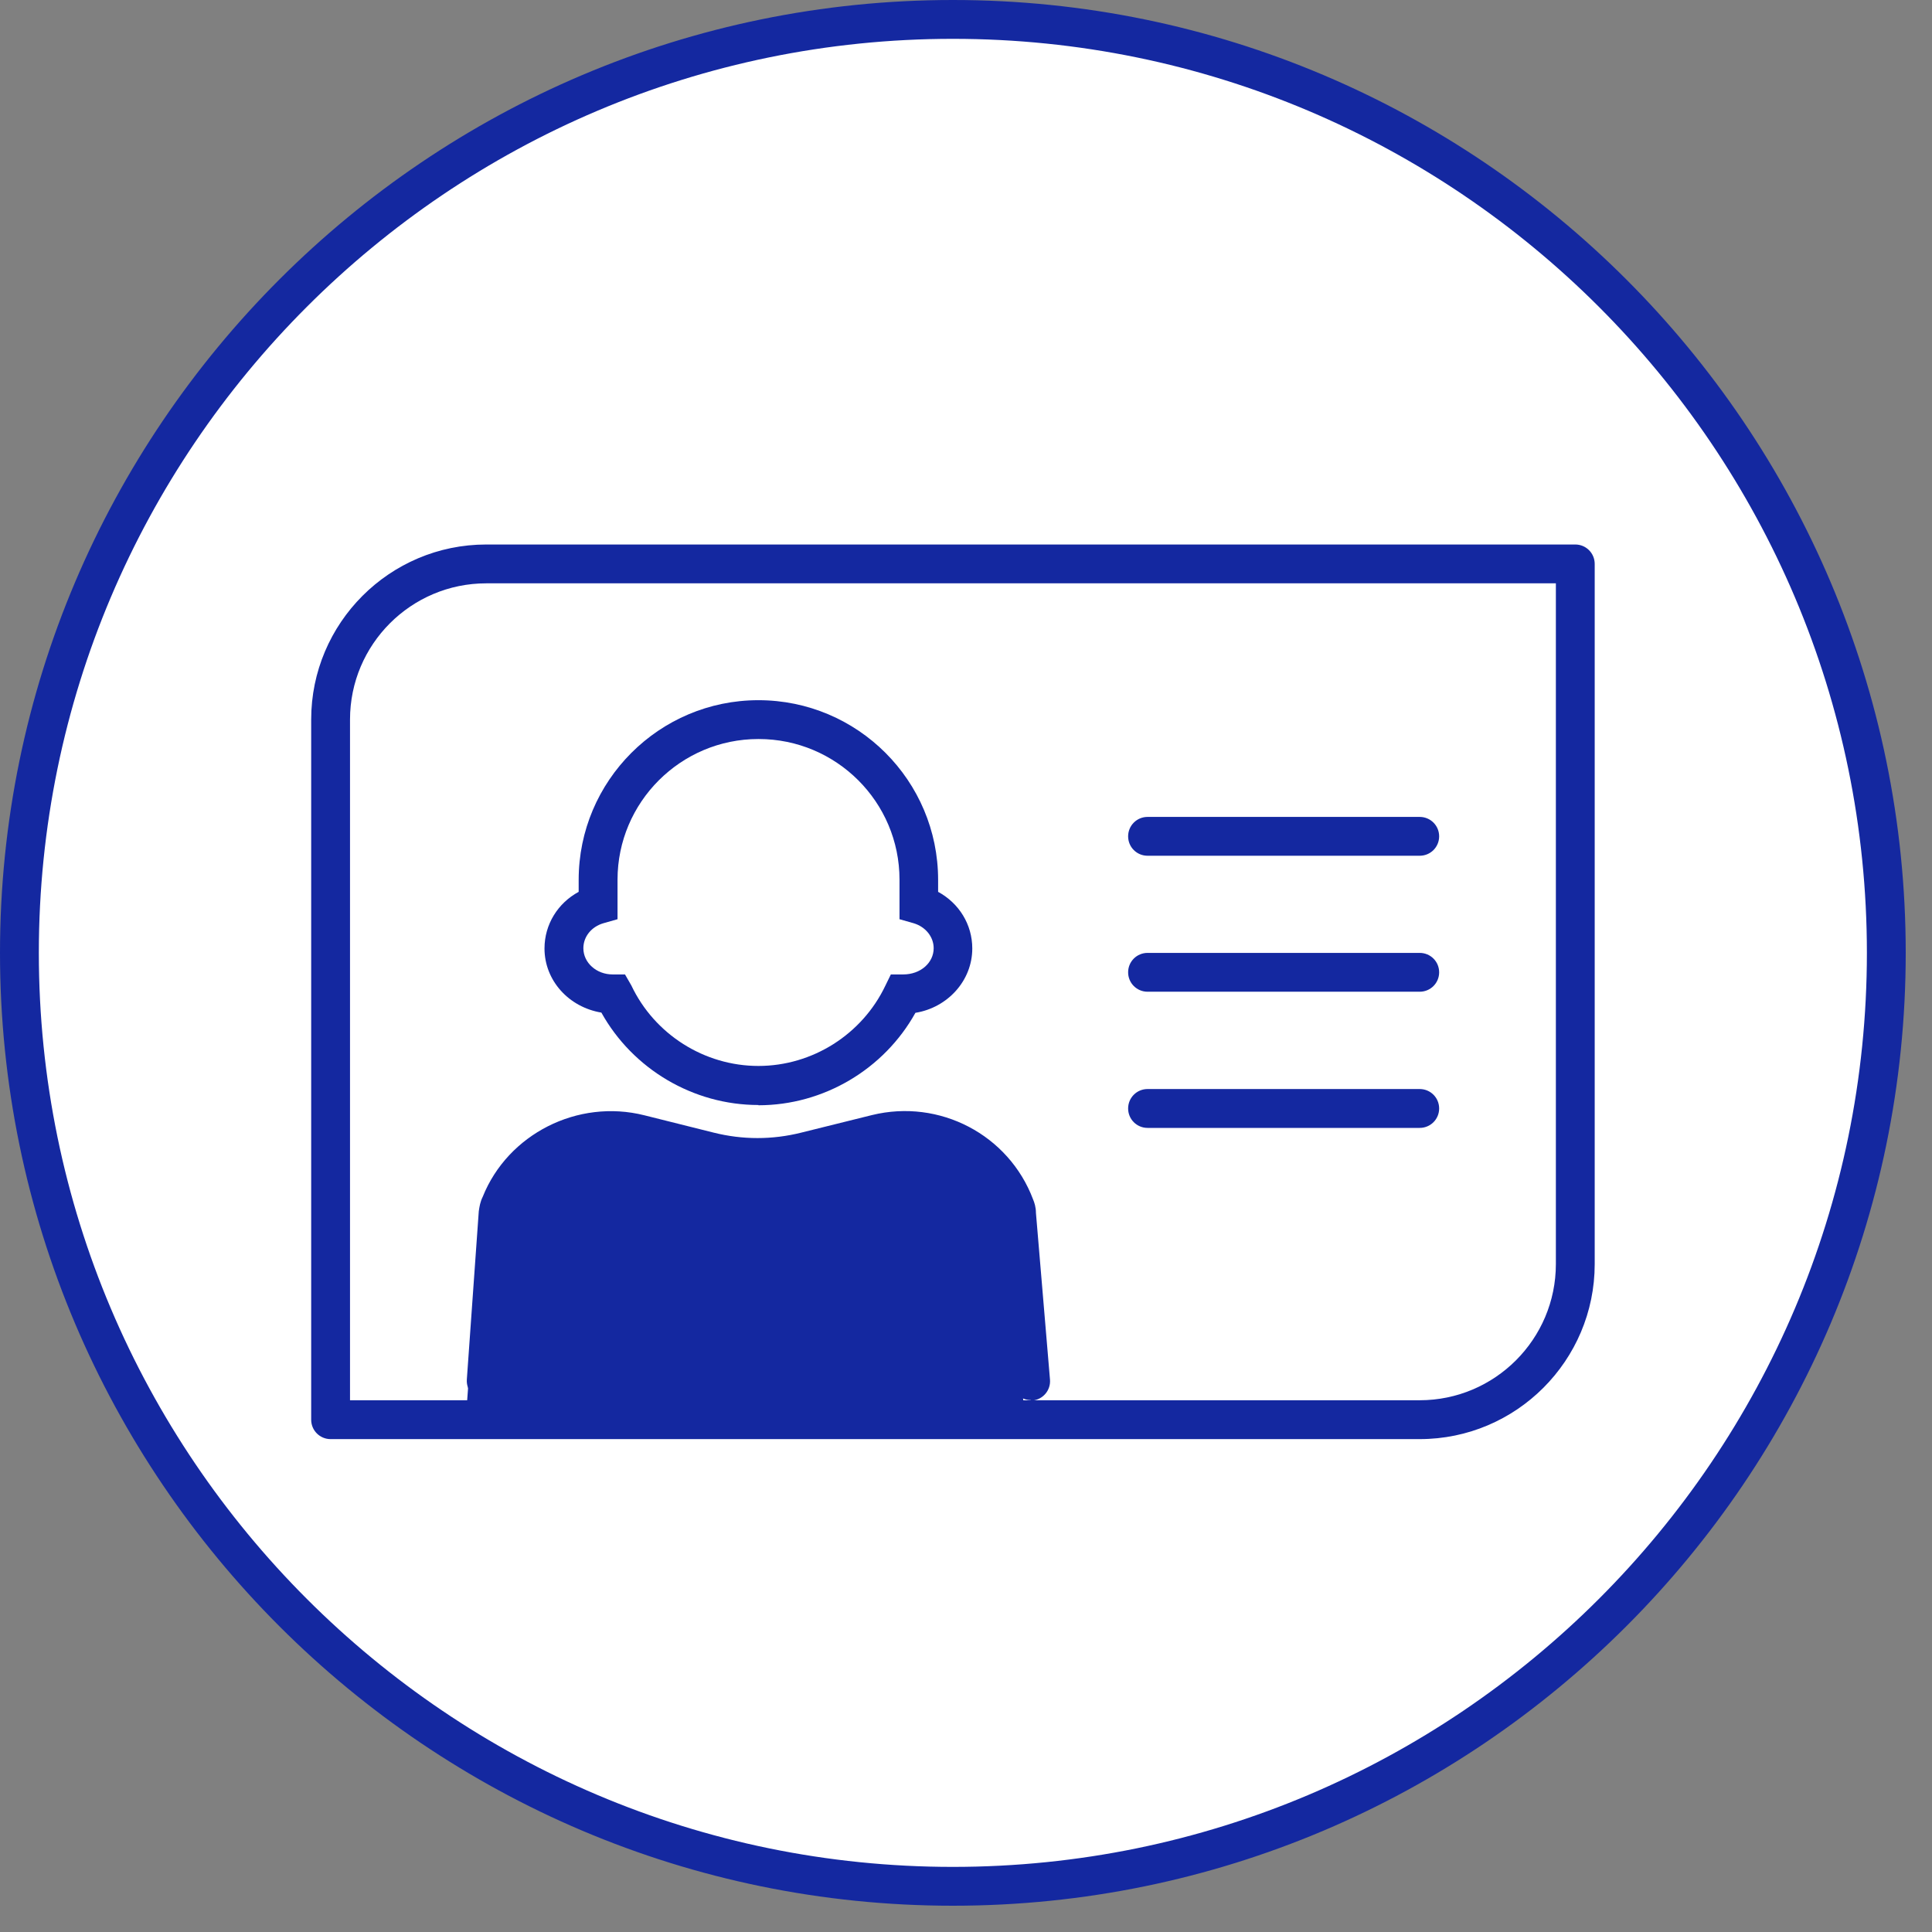 <svg width="60" height="60" viewBox="0 0 60 60" fill="none" xmlns="http://www.w3.org/2000/svg">
<rect x="0" y="0" width="60" height="60" fill="#808080" stroke="none"/>
<path d="M29.592 58.581C45.602 58.581 58.581 45.602 58.581 29.591C58.581 13.581 45.602 0.603 29.592 0.603C13.581 0.603 0.603 13.581 0.603 29.591C0.603 45.602 13.581 58.581 29.592 58.581Z" fill="white"/>
<path d="M29.592 59.184C13.277 59.184 0 45.907 0 29.592C0 13.277 13.277 0 29.592 0C45.907 0 59.184 13.277 59.184 29.592C59.184 45.907 45.907 59.184 29.592 59.184ZM29.592 1.206C13.939 1.206 1.206 13.939 1.206 29.592C1.206 45.246 13.939 57.978 29.592 57.978C45.246 57.978 57.978 45.246 57.978 29.592C57.978 13.939 45.246 1.206 29.592 1.206Z" fill="#1428A0"/>
<path d="M10.268 22.345C10.268 19.678 12.433 17.513 15.1 17.513H48.922V39.256C48.922 41.923 46.756 44.089 44.089 44.089H10.268V22.345Z" fill="white"/>
<path d="M44.089 44.693H10.267C9.933 44.693 9.664 44.424 9.664 44.09V22.346C9.664 19.352 12.099 16.91 15.1 16.91H48.922C49.256 16.91 49.525 17.179 49.525 17.513V39.257C49.525 42.251 47.09 44.693 44.089 44.693ZM10.87 43.486H44.089C46.422 43.486 48.319 41.59 48.319 39.257V18.116H15.1C12.767 18.116 10.87 20.013 10.87 22.346V43.486Z" fill="#1428A0"/>
<path d="M32.012 43.481C31.7 43.481 31.438 43.241 31.409 42.929L30.973 37.704C30.421 36.228 28.873 35.414 27.369 35.792L25.174 36.337C24.091 36.606 22.957 36.599 21.874 36.337L19.723 35.8C18.226 35.429 16.664 36.228 16.097 37.66L15.704 42.929C15.683 43.263 15.385 43.51 15.058 43.488C14.723 43.467 14.476 43.176 14.498 42.842L14.869 37.616C14.891 37.471 14.912 37.326 14.992 37.166C15.77 35.225 17.936 34.114 20.014 34.637L22.165 35.175C23.066 35.4 23.982 35.4 24.883 35.175L27.078 34.63C29.178 34.114 31.329 35.24 32.085 37.253C32.121 37.34 32.172 37.486 32.172 37.667L32.608 42.842C32.637 43.176 32.39 43.467 32.056 43.496C32.041 43.496 32.02 43.496 32.005 43.496L32.012 43.481Z" fill="#1428A0"/>
<path d="M44.09 26.576H35.639C35.304 26.576 35.035 26.308 35.035 25.973C35.035 25.639 35.304 25.37 35.639 25.37H44.09C44.425 25.37 44.694 25.639 44.694 25.973C44.694 26.308 44.425 26.576 44.09 26.576Z" fill="#1428A0"/>
<path d="M44.09 30.799H35.639C35.304 30.799 35.035 30.53 35.035 30.196C35.035 29.862 35.304 29.593 35.639 29.593H44.09C44.425 29.593 44.694 29.862 44.694 30.196C44.694 30.53 44.425 30.799 44.09 30.799Z" fill="#1428A0"/>
<path d="M44.09 35.028H35.639C35.304 35.028 35.035 34.759 35.035 34.425C35.035 34.09 35.304 33.821 35.639 33.821H44.09C44.425 33.821 44.694 34.09 44.694 34.425C44.694 34.759 44.425 35.028 44.09 35.028Z" fill="#1428A0"/>
<path fill-rule="evenodd" clip-rule="evenodd" d="M18.574 27.318C18.574 24.571 20.805 22.348 23.552 22.348C26.299 22.348 28.53 24.571 28.53 27.318V28.089C29.148 28.263 29.591 28.808 29.591 29.448C29.591 30.233 28.915 30.872 28.079 30.872H28.043C27.244 32.551 25.529 33.714 23.552 33.714C21.575 33.714 19.853 32.551 19.061 30.872H19.024C18.189 30.872 17.513 30.233 17.513 29.448C17.513 28.808 17.956 28.27 18.574 28.089V27.318Z" fill="white"/>
<path d="M23.553 34.317C21.525 34.317 19.65 33.198 18.676 31.447C17.666 31.28 16.91 30.451 16.91 29.456C16.91 28.707 17.325 28.046 17.971 27.697V27.326C17.971 24.252 20.471 21.745 23.553 21.745C26.634 21.745 29.134 24.245 29.134 27.326V27.697C29.788 28.053 30.195 28.714 30.195 29.456C30.195 30.459 29.425 31.294 28.429 31.454C27.455 33.206 25.58 34.325 23.553 34.325V34.317ZM23.553 22.951C21.14 22.951 19.178 24.914 19.178 27.319V28.547L18.742 28.671C18.364 28.78 18.117 29.092 18.117 29.448C18.117 29.899 18.524 30.262 19.025 30.262H19.41L19.607 30.604C20.326 32.123 21.874 33.104 23.553 33.104C25.231 33.104 26.779 32.123 27.499 30.604L27.666 30.262H28.051C28.589 30.262 28.996 29.899 28.996 29.448C28.996 29.092 28.741 28.78 28.371 28.671L27.935 28.547V27.319C27.935 24.906 25.973 22.951 23.56 22.951H23.553Z" fill="#1428A0"/>
<path d="M15.465 38.712L15.101 43.668H31.176L30.755 38.603C30.755 36.786 29.054 35.449 27.288 35.885L25.094 36.43C24.541 36.568 23.96 36.597 23.393 36.524L19.694 36.03C17.907 35.79 16.191 36.8 15.516 38.472C15.494 38.545 15.465 38.624 15.465 38.704V38.712Z" fill="#1428A0"/>
<path d="M31.177 44.271H15.102C14.935 44.271 14.775 44.198 14.659 44.075C14.543 43.951 14.485 43.784 14.499 43.617L14.862 38.675C14.862 38.522 14.906 38.392 14.942 38.275C15.734 36.306 17.718 35.15 19.775 35.426L23.467 35.921C23.961 35.986 24.462 35.957 24.949 35.841L27.151 35.296C28.169 35.041 29.23 35.267 30.058 35.913C30.887 36.56 31.366 37.541 31.366 38.595L31.788 43.609C31.802 43.776 31.744 43.944 31.628 44.067C31.512 44.191 31.352 44.263 31.185 44.263L31.177 44.271ZM15.749 43.064H30.516L30.145 38.653C30.145 37.919 29.833 37.294 29.302 36.873C28.765 36.451 28.081 36.306 27.427 36.473L25.226 37.018C24.593 37.178 23.946 37.207 23.3 37.127L19.601 36.633C18.075 36.429 16.636 37.287 16.061 38.704C16.061 38.718 16.061 38.74 16.061 38.755L15.749 43.064Z" fill="#1428A0"/>
</svg>

